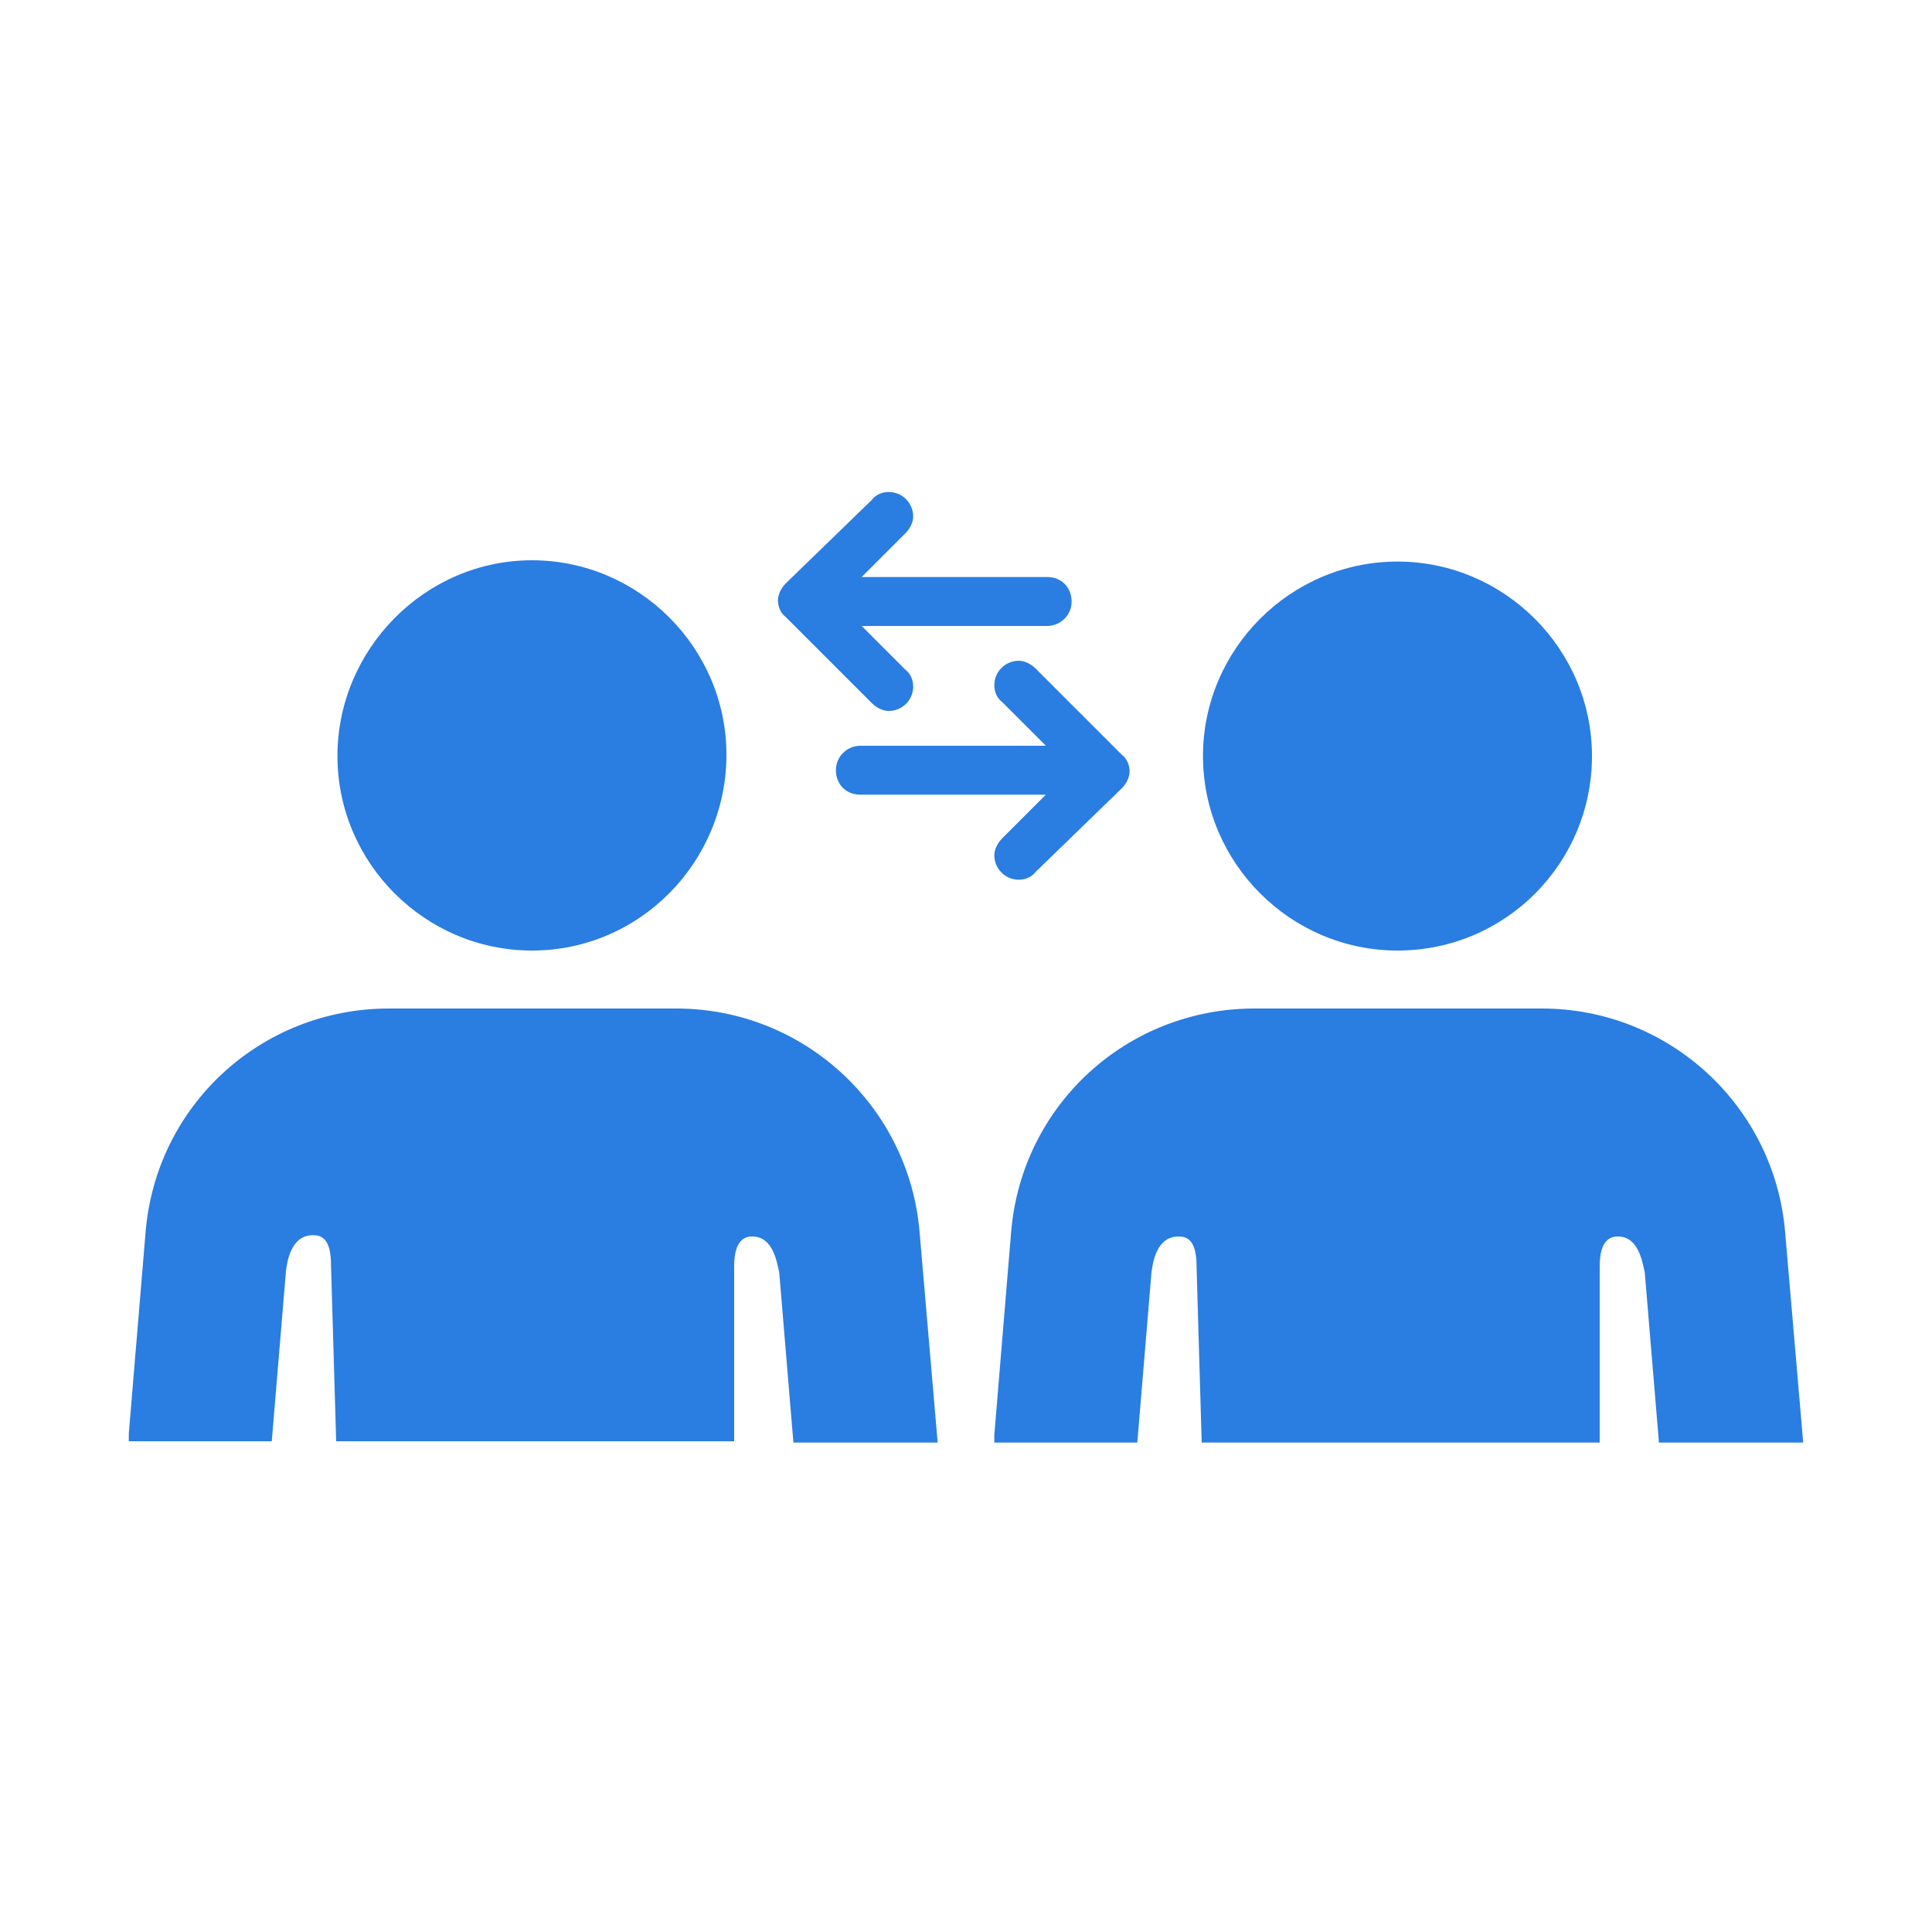 <?xml version="1.0" encoding="utf-8"?>
<!-- Generator: Adobe Illustrator 27.0.0, SVG Export Plug-In . SVG Version: 6.00 Build 0)  -->
<svg version="1.1" id="Layer_1" xmlns="http://www.w3.org/2000/svg" xmlns:xlink="http://www.w3.org/1999/xlink" x="0px" y="0px"
	 viewBox="0 0 150 150" style="enable-background:new 0 0 150 150;" xml:space="preserve">
<style type="text/css">
	.st0{fill:#2A7DE1;}
</style>
<path class="st0" d="M87.1,61.2c0.3-0.3,0.6-0.8,0.6-1.3s-0.2-1-0.6-1.3l-6.7-6.7c-0.3-0.3-0.8-0.6-1.3-0.6c-1,0-1.9,0.8-1.9,1.9
	c0,0.5,0.2,1,0.6,1.3l3.4,3.4H66.8c-1,0-1.9,0.8-1.9,1.9s0.8,1.9,1.9,1.9h14.4l-3.4,3.4c-0.3,0.3-0.6,0.8-0.6,1.3
	c0,1,0.8,1.9,1.9,1.9c0.5,0,1-0.2,1.3-0.6L87.1,61.2L87.1,61.2z M61,45.3c-0.3,0.3-0.6,0.8-0.6,1.3s0.2,1,0.6,1.3l6.7,6.7
	c0.3,0.3,0.8,0.6,1.3,0.6c1,0,1.9-0.8,1.9-1.9c0-0.5-0.2-1-0.6-1.3l-3.4-3.4h14.4c1,0,1.9-0.8,1.9-1.9c0-1.1-0.8-1.9-1.9-1.9H66.9
	l3.4-3.4c0.3-0.3,0.6-0.8,0.6-1.3c0-1-0.8-1.9-1.9-1.9c-0.5,0-1,0.2-1.3,0.6L61,45.3C61,45.3,61,45.3,61,45.3z M41.3,73.8
	c-8.3,0-15.1-6.8-15.1-15.1S33,43.5,41.3,43.5s15.1,6.8,15.1,15.1S49.7,73.8,41.3,73.8z M72.8,112l-1.4-16.3
	c-0.8-9.8-9-17.4-18.9-17.4H30.2c-9.9,0-18.1,7.5-18.9,17.4L10,111.3v0.6h11.1l1.1-13.2c0.1-0.8,0.4-2.8,2.1-2.8
	c0.6,0,1.4,0.2,1.4,2.3l0.4,13.7h30.9V98.3v0l0,0c0-2.1,0.9-2.3,1.4-2.3c1.6,0,1.9,1.9,2.1,2.8l1.1,13.2L72.8,112z M108.5,73.8
	c-8.3,0-15.1-6.8-15.1-15.1s6.8-15.1,15.1-15.1s15.1,6.8,15.1,15.1S116.9,73.8,108.5,73.8z M140,112l-1.4-16.3
	c-0.8-9.8-9-17.4-18.9-17.4H97.4c-9.9,0-18.1,7.5-18.9,17.4l-1.3,15.7v0.6h11.1l1.1-13.2c0.1-0.8,0.4-2.8,2.1-2.8
	c0.6,0,1.4,0.2,1.4,2.3l0.4,13.7h30.9V98.3v0l0,0c0-2.1,0.9-2.3,1.4-2.3c1.6,0,1.9,1.9,2.1,2.8l1.1,13.2L140,112z"/>
</svg>
